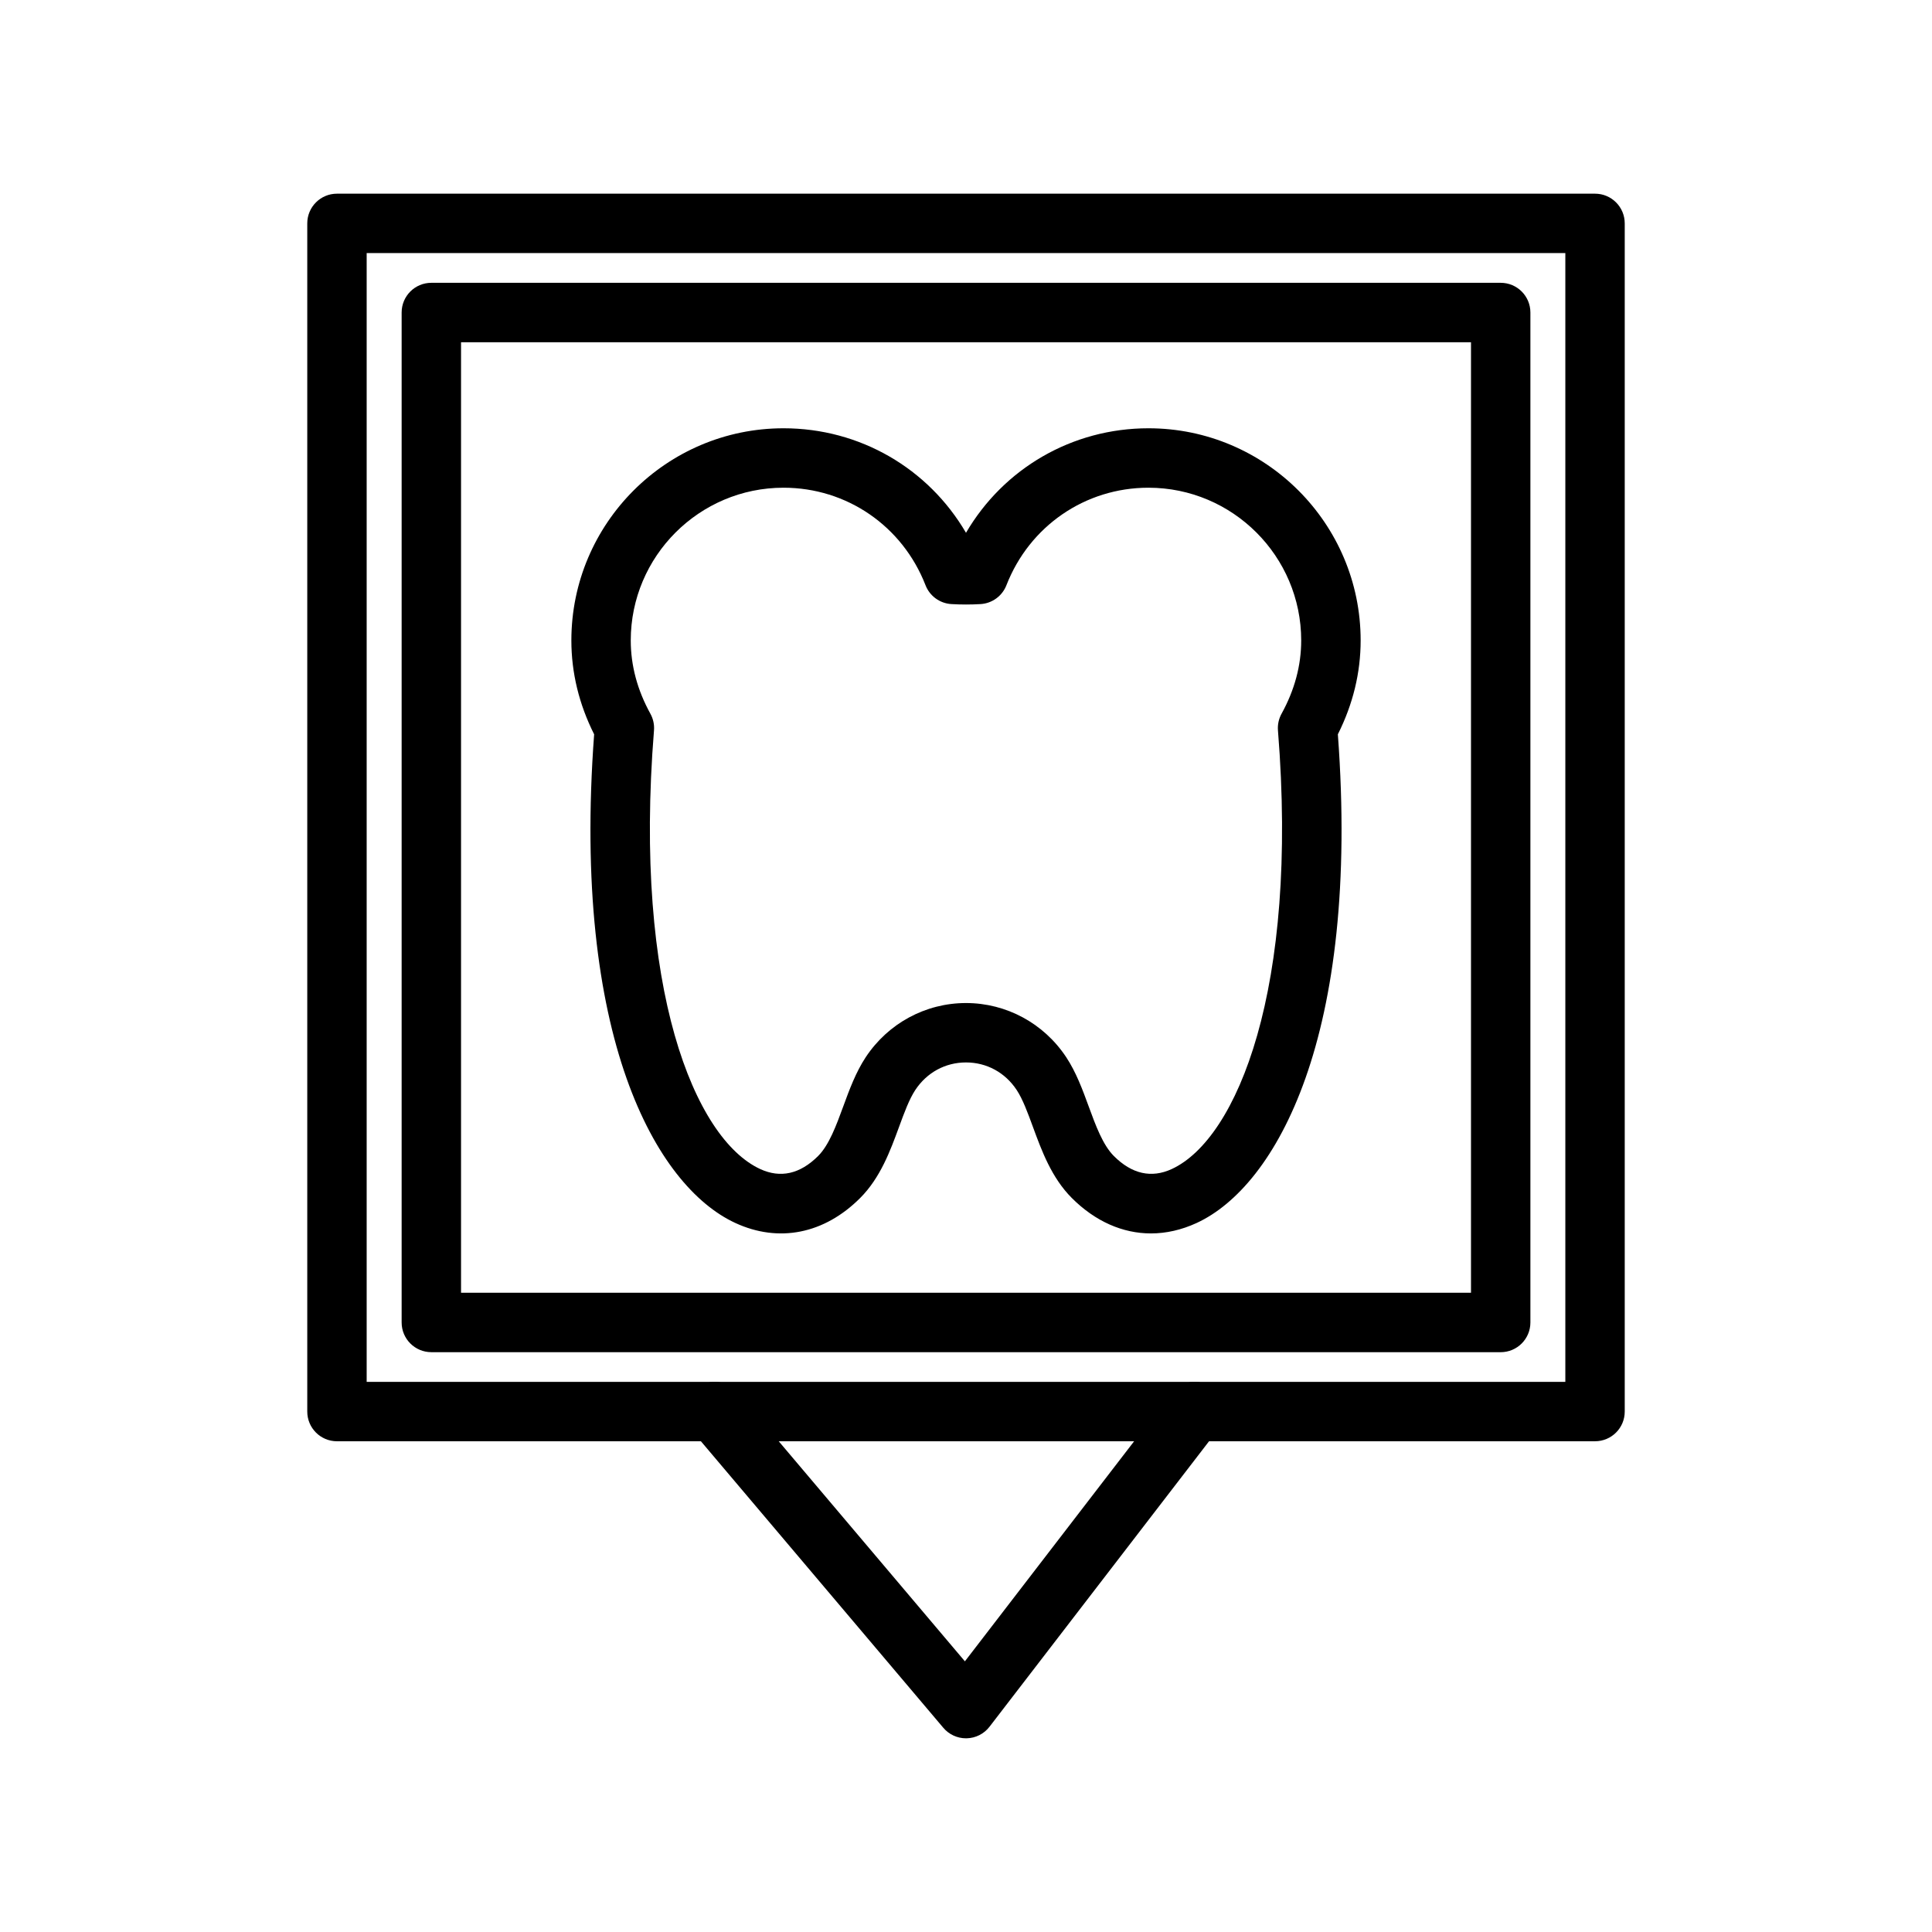 <?xml version="1.0" encoding="UTF-8"?>
<!-- Uploaded to: ICON Repo, www.svgrepo.com, Generator: ICON Repo Mixer Tools -->
<svg fill="#000000" width="800px" height="800px" version="1.1" viewBox="144 144 512 512" xmlns="http://www.w3.org/2000/svg">
 <g>
  <path d="m449.02 470.87c-7.5 0-14.777-3.184-20.977-9.387-5.363-5.367-7.988-12.523-10.305-18.836-1.387-3.781-2.695-7.348-4.316-9.801-3.062-4.629-7.957-7.289-13.422-7.289h-0.004c-5.465 0-10.359 2.66-13.426 7.289-1.621 2.453-2.93 6.019-4.316 9.801-2.316 6.312-4.941 13.469-10.301 18.836-9.523 9.531-21.59 11.93-33.086 6.617-21.074-9.738-43.371-49.484-37.414-129.5-4.004-7.973-6.035-16.328-6.035-24.875 0-31.004 25.223-56.227 56.227-56.227 20.227 0 38.375 10.625 48.355 27.699 9.984-17.074 28.133-27.699 48.355-27.699 31.004 0 56.23 25.223 56.23 56.227 0 8.539-2.031 16.906-6.039 24.875 5.953 80.012-16.34 119.76-37.414 129.5-4.019 1.852-8.098 2.769-12.113 2.769zm-49.023-61.055h0.004c10.684 0 20.609 5.367 26.551 14.344 2.637 3.988 4.332 8.602 5.969 13.07 1.84 5.019 3.742 10.211 6.656 13.121 4.781 4.781 9.953 5.941 15.344 3.461 17.41-8.051 33.645-47.848 28.152-116.23-0.125-1.539 0.207-3.082 0.953-4.438 3.457-6.258 5.207-12.793 5.207-19.41 0-22.324-18.16-40.484-40.488-40.484-16.742 0-31.516 10.148-37.633 25.844-1.113 2.859-3.789 4.812-6.852 4.996-2.582 0.152-5.152 0.152-7.734 0-3.062-0.184-5.742-2.137-6.852-4.996-6.117-15.707-20.887-25.844-37.633-25.844-22.32 0-40.484 18.156-40.484 40.484 0 6.625 1.75 13.16 5.203 19.41 0.746 1.352 1.082 2.898 0.953 4.438-5.492 68.387 10.742 108.19 28.152 116.23 5.387 2.484 10.551 1.32 15.348-3.461 2.91-2.914 4.812-8.102 6.652-13.121 1.637-4.465 3.332-9.078 5.969-13.07 5.949-8.988 15.879-14.344 26.562-14.344z"/>
  <path d="m541.7 502.34h-283.39c-4.348 0-7.871-3.519-7.871-7.871v-267.65c0-4.352 3.523-7.871 7.871-7.871h283.39c4.348 0 7.871 3.519 7.871 7.871v267.65c0 4.352-3.523 7.875-7.871 7.875zm-275.52-15.746h267.65v-251.9h-267.65z"/>
  <path d="m566.7 525.95h-333.4c-4.348 0-7.871-3.519-7.871-7.871v-314.88c0-4.352 3.523-7.871 7.871-7.871h333.4c4.348 0 7.871 3.519 7.871 7.871v314.88c0.004 4.348-3.519 7.867-7.867 7.867zm-325.53-15.742h317.66v-299.14h-317.66z"/>
  <path d="m400 604.67c-2.312 0-4.512-1.016-6.012-2.789l-66.598-78.719c-2.805-3.312-2.391-8.289 0.926-11.094 3.328-2.797 8.285-2.398 11.098 0.93l60.293 71.27 54.59-70.988c2.641-3.445 7.586-4.098 11.035-1.445 3.449 2.652 4.094 7.594 1.441 11.039l-60.535 78.719c-1.449 1.891-3.676 3.019-6.055 3.074-0.062 0.004-0.125 0.004-0.184 0.004z"/>
 </g>
</svg>